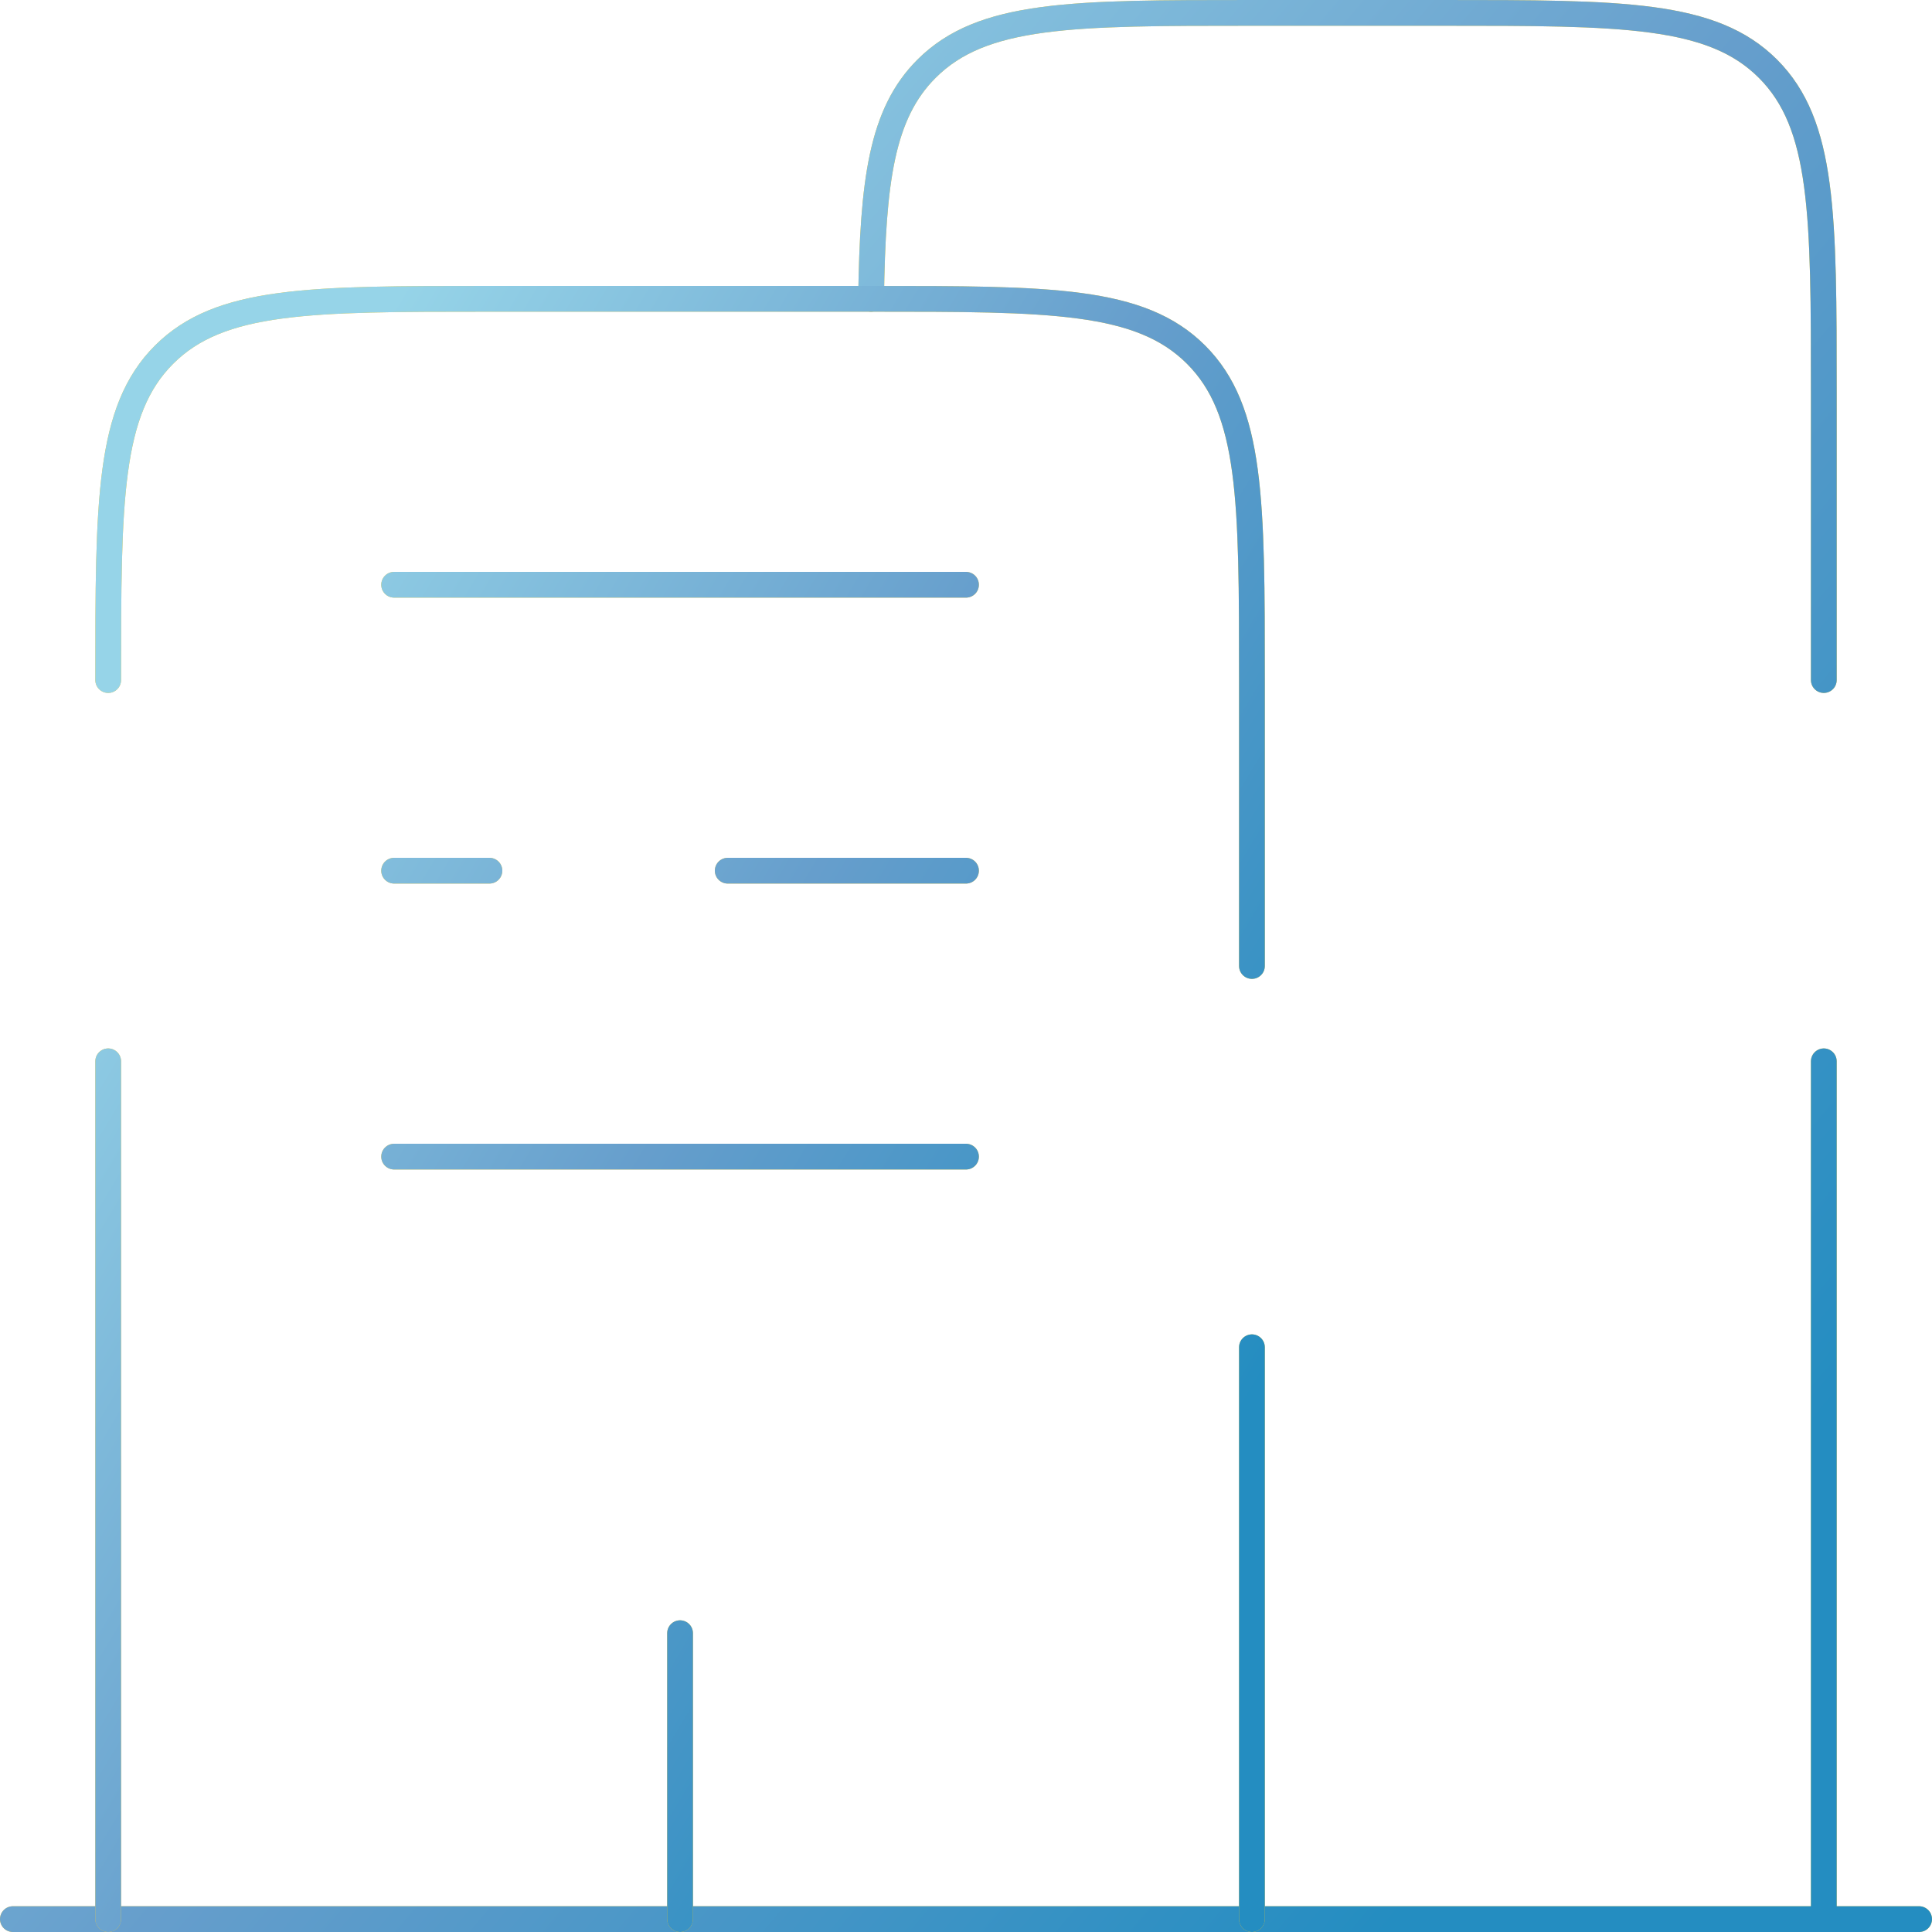 <svg width="150" height="150" viewBox="0 0 150 150" fill="none" xmlns="http://www.w3.org/2000/svg">
<g clip-path="url(#clip0_2210_2889)">
<path d="M149 149H1M141.6 149V82.4M67.63 23.2C67.763 14.024 68.444 8.822 71.936 5.336C76.273 1 83.244 1 97.2 1H112C125.956 1 132.927 1 137.264 5.336C141.6 9.673 141.6 16.644 141.6 30.6V52.8" stroke="#FFCD29" stroke-width="2" stroke-linecap="round"/>
<path d="M149 149H1M141.6 149V82.4M67.63 23.2C67.763 14.024 68.444 8.822 71.936 5.336C76.273 1 83.244 1 97.2 1H112C125.956 1 132.927 1 137.264 5.336C141.6 9.673 141.6 16.644 141.6 30.6V52.8" stroke="url(#paint0_linear_2210_2889)" stroke-width="2" stroke-linecap="round"/>
<path d="M97.2 149V104.6M8.4 149V82.4M8.4 52.8C8.4 38.844 8.4 31.873 12.737 27.537C17.073 23.2 24.044 23.2 38 23.2H67.6C81.557 23.2 88.528 23.2 92.864 27.537C97.2 31.873 97.2 38.844 97.2 52.8V75M52.8 149V126.8M30.6 45.4H75M30.6 67.6H38M75 67.6H56.5M30.6 89.8H75" stroke="#FFCD29" stroke-width="2" stroke-linecap="round"/>
<path d="M97.2 149V104.6M8.4 149V82.4M8.4 52.8C8.4 38.844 8.4 31.873 12.737 27.537C17.073 23.2 24.044 23.2 38 23.2H67.6C81.557 23.2 88.528 23.2 92.864 27.537C97.2 31.873 97.2 38.844 97.2 52.8V75M52.8 149V126.8M30.6 45.4H75M30.6 67.6H38M75 67.6H56.5M30.6 89.8H75" stroke="url(#paint1_linear_2210_2889)" stroke-width="2" stroke-linecap="round"/>
</g>
<defs>
<linearGradient id="paint0_linear_2210_2889" x1="16.348" y1="26.763" x2="134.748" y2="127.074" gradientUnits="userSpaceOnUse">
<stop stop-color="#96D4E8"/>
<stop offset="0.486" stop-color="#669ECC"/>
<stop offset="0.962" stop-color="#248DC1"/>
</linearGradient>
<linearGradient id="paint1_linear_2210_2889" x1="17.609" y1="45.099" x2="107.494" y2="98.853" gradientUnits="userSpaceOnUse">
<stop stop-color="#96D4E8"/>
<stop offset="0.486" stop-color="#669ECC"/>
<stop offset="0.962" stop-color="#248DC1"/>
</linearGradient>
<clipPath id="clip0_2210_2889">
<rect width="150" height="150" fill="white"/>
</clipPath>
</defs>
</svg>
